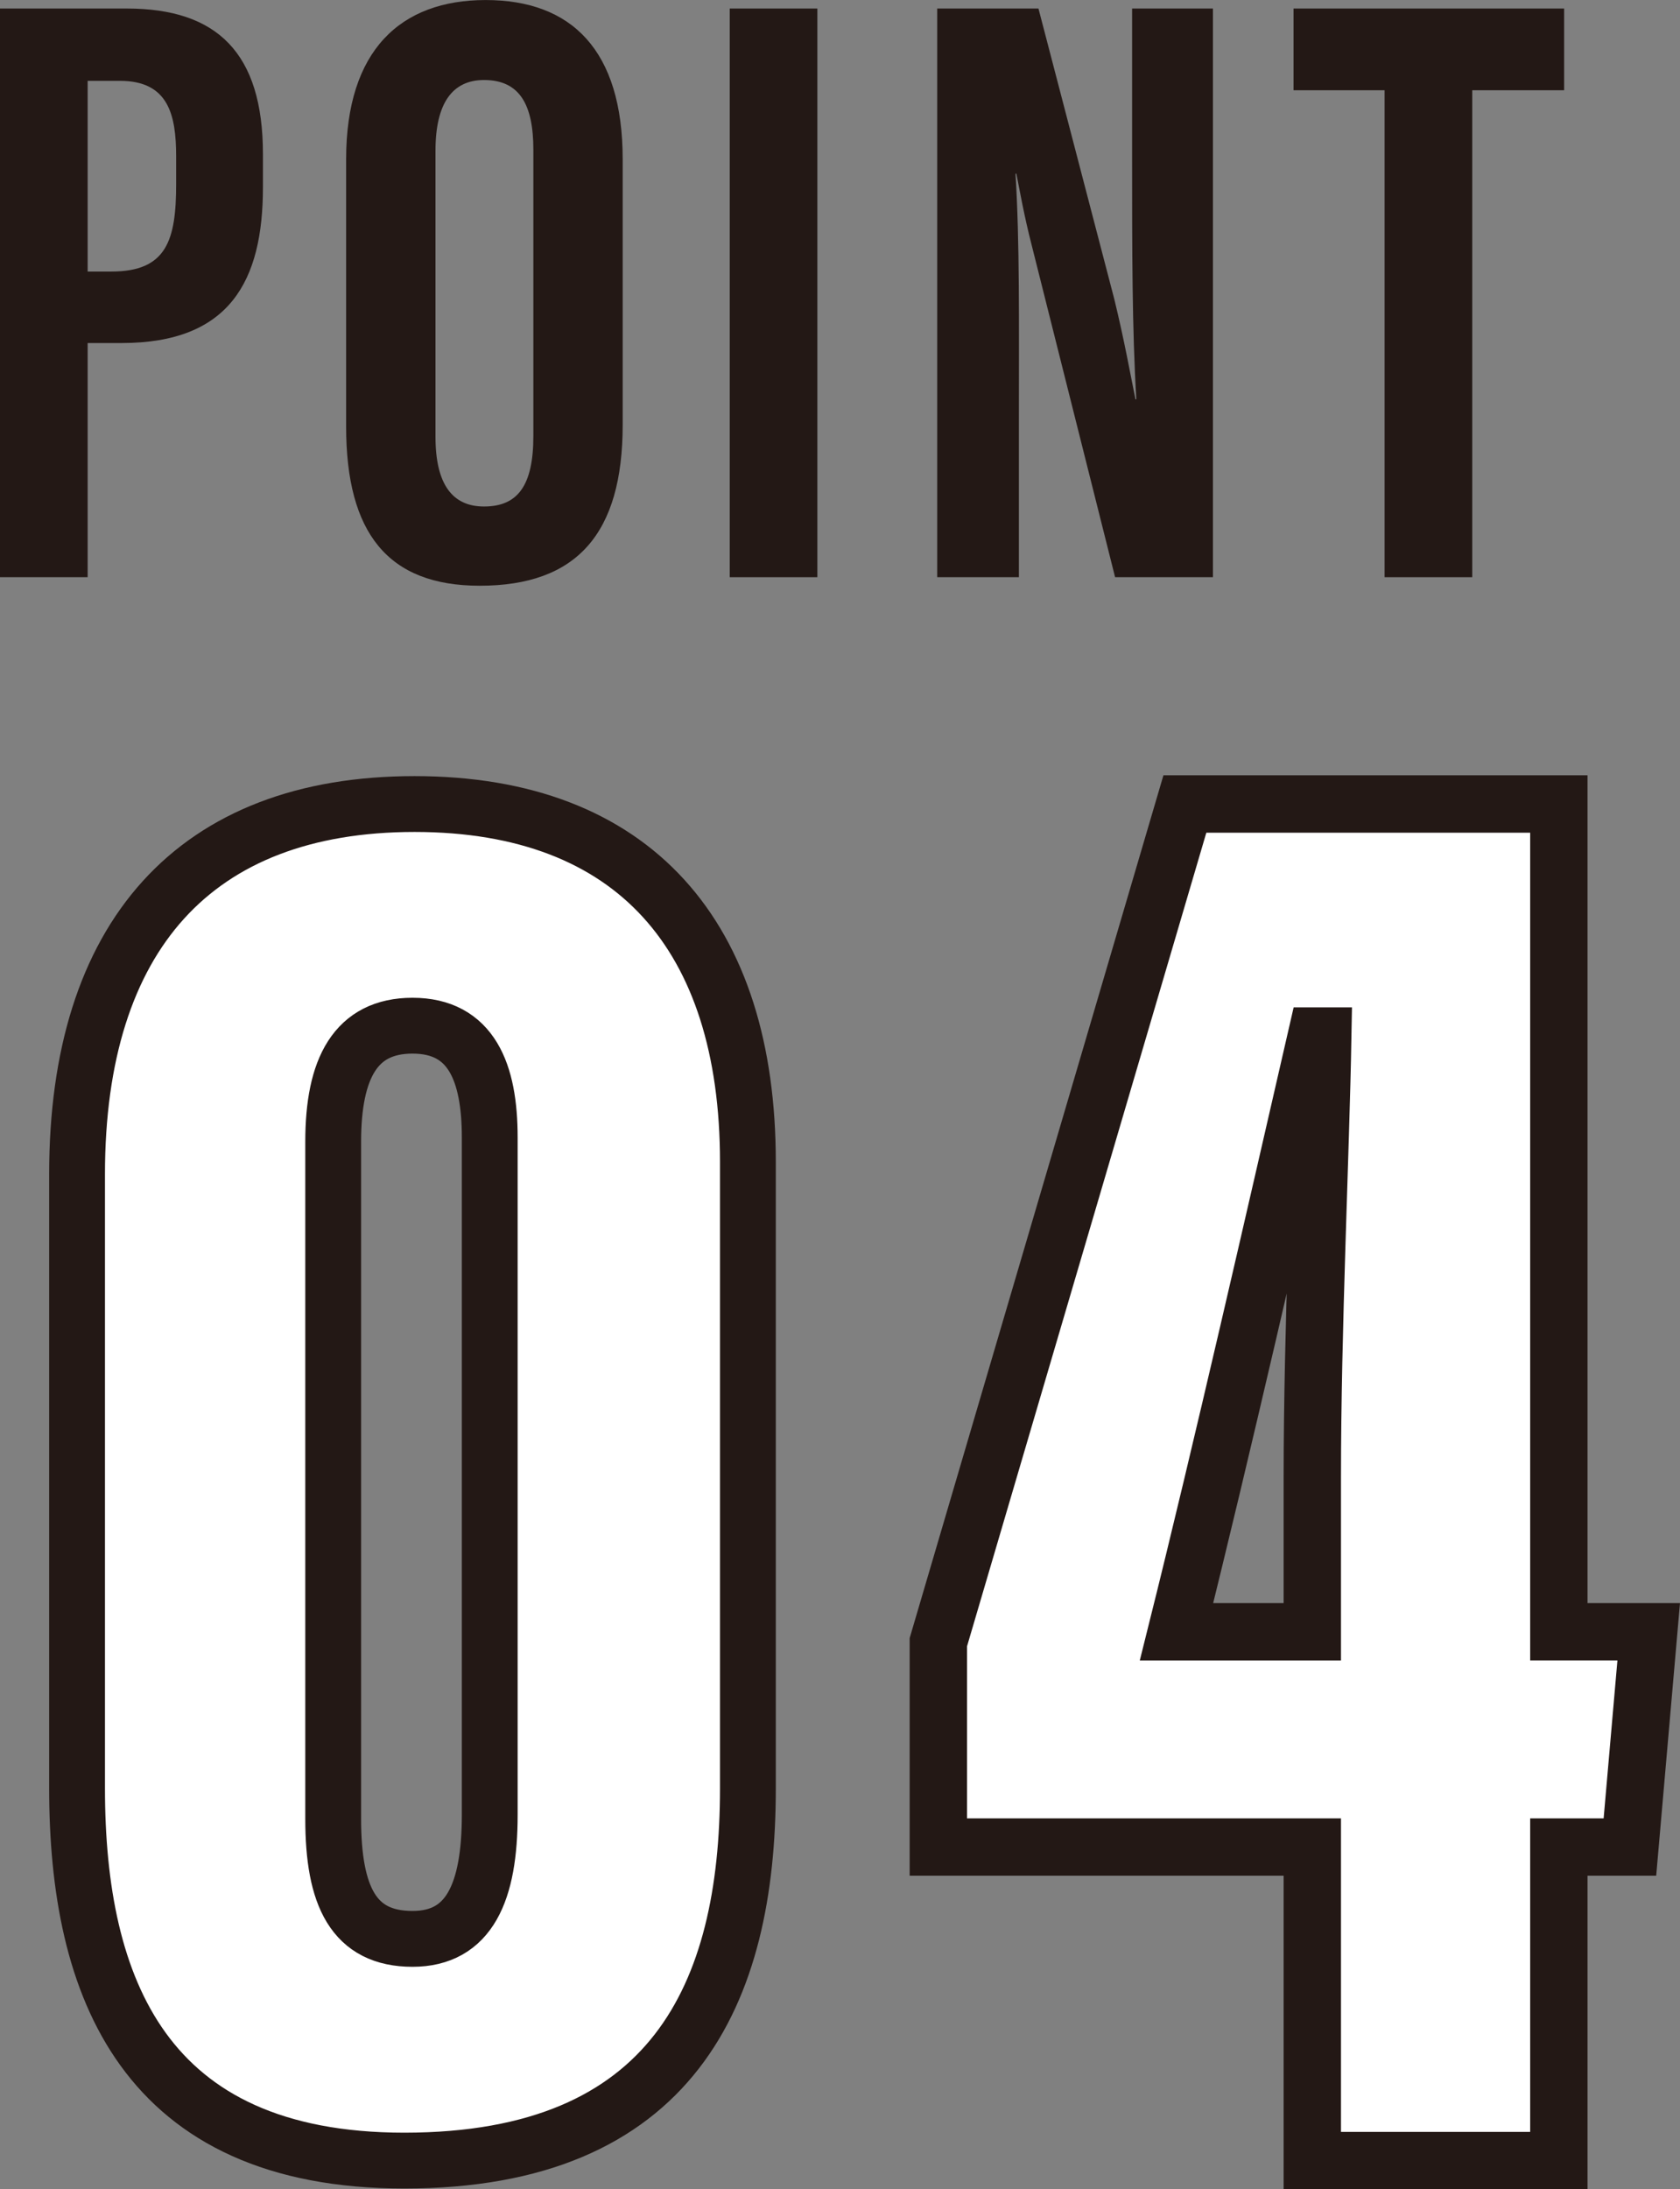 <?xml version="1.0" encoding="UTF-8"?><svg id="_レイヤー_2" xmlns="http://www.w3.org/2000/svg" viewBox="0 0 47.134 61.396"><rect x="0" y="0" width="47.134" height="61.396" fill="#808080" stroke="none"/><defs><style>.cls-1{fill:#231815;}.cls-2{stroke-width:1.609px;}.cls-2,.cls-3{fill:#fff;stroke:#231815;stroke-miterlimit:10;}.cls-3{stroke-width:1.566px;}</style></defs><g id="_レイヤー_6"><path class="cls-1" d="M0,.239h3.557c2.531,0,3.82,1.241,3.82,4.083v.93c0,2.626-.931,4.368-3.963,4.368h-.955v6.566H0V.239ZM2.459,7.615h.668c1.552,0,1.815-.882,1.815-2.458v-.764c0-1.171-.215-2.126-1.576-2.126h-.907v5.348Z"/><path class="cls-1" d="M17.47,4.464v7.449c0,3.056-1.289,4.513-4.011,4.513-2.578,0-3.748-1.48-3.748-4.463v-7.498c0-3.056,1.528-4.464,3.915-4.464,2.411,0,3.844,1.408,3.844,4.464ZM12.218,4.227v8.021c0,1.337.477,1.956,1.361,1.956.955,0,1.385-.596,1.385-1.981V4.202c0-1.266-.382-1.958-1.385-1.958-.883,0-1.361.646-1.361,1.983Z"/><path class="cls-1" d="M22.932.239v15.948h-2.459V.239h2.459Z"/><path class="cls-1" d="M26.294,16.186V.239h2.841l2.125,8.14c.287,1.171.454,2.126.597,2.819h.024c-.119-1.959-.119-4.202-.119-6.805V.239h2.268v15.948h-2.745l-2.34-9.311c-.215-.835-.334-1.528-.43-2.005h-.024c.119,1.935.095,4.081.095,6.946v4.37h-2.292Z"/><path class="cls-1" d="M38.845,2.531h-2.554V.239h7.592v2.292h-2.578v13.656h-2.459V2.531Z"/><path class="cls-3" d="M20.983,32.585v17.567c0,5.76-2.11,10.439-9.639,10.439-7.301,0-9.182-4.849-9.182-10.439v-17.225c0-6.672,3.307-10.379,9.468-10.379s9.353,3.708,9.353,10.037ZM9.348,32.015v18.993c0,2.167.57,3.365,2.225,3.365,1.597,0,2.167-1.313,2.167-3.48v-18.993c0-1.825-.513-3.136-2.167-3.136-1.597,0-2.225,1.198-2.225,3.251Z"/><path class="cls-2" d="M36.818,60.591v-8.794h-10.492v-5.743l6.917-23.507h10.492v23.214h2.521l-.527,6.036h-1.994v8.794h-6.917ZM36.818,45.762v-4.339c0-4.162.235-9.027.294-12.368h-.177c-1.172,5.099-2.638,11.547-3.927,16.707h3.81Z"/></g></svg>
